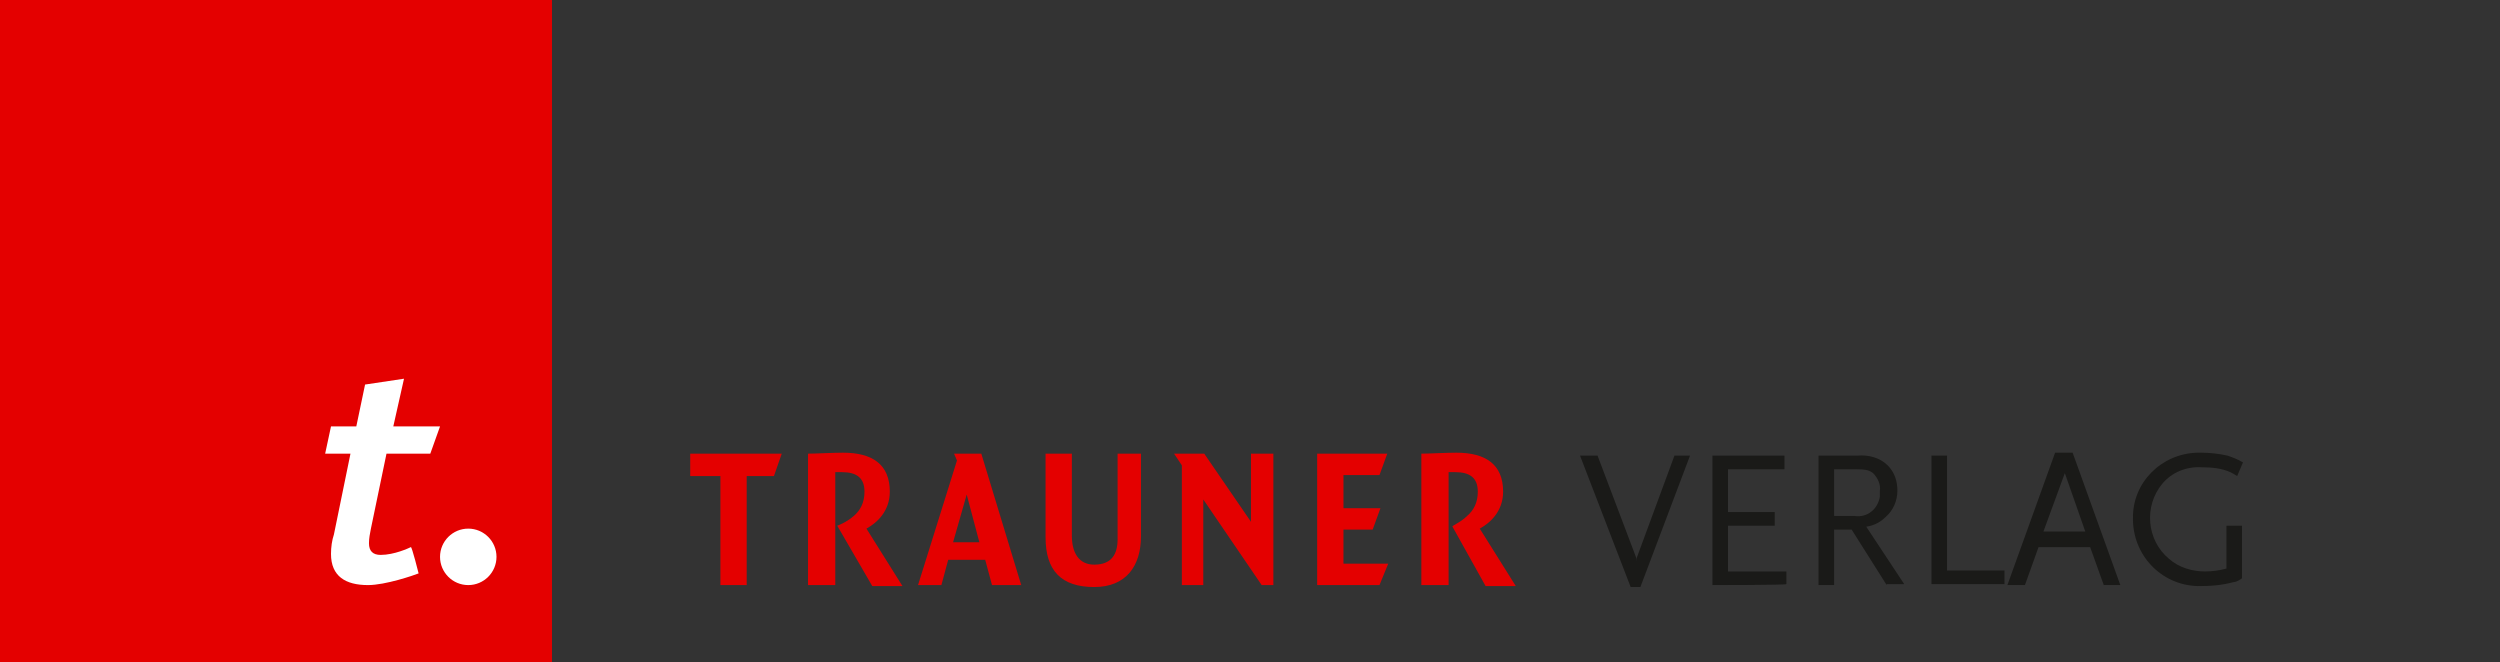 <svg version="1.1" id="Ebene_1" xmlns="http://www.w3.org/2000/svg" xmlns:xlink="http://www.w3.org/1999/xlink" x="0px" y="0px" viewBox="0 0 256.8 68" style="enable-background:new 0 0 256.8 68;" xml:space="preserve">
<rect x="0" y="0" width="256.8" height="68" fill="#333333" stroke="none"/>
<style type="text/css">
	.st0{fill:#E40000;}
	.st1{fill:#FFFFFF;}
	.st2{display:none;enable-background:new    ;}
	.st3{display:inline;}
	.st4{fill:#1A1A18;}
</style>
    <g>
	<g>
		<rect class="st0" width="56.7" height="68"/>
        <g>
			<path class="st1" d="M43,58.9c-0.5,0.2-3.4,1.2-5.2,1.2c-2.3,0-3.8-0.9-3.8-3.2c0-0.7,0.1-1.4,0.3-2l1.7-8.3h-2.6l0.6-2.8h2.6     l0.9-4.3l4-0.6l-1.1,4.9h4.8l-1,2.8h-4.5l-1.6,7.7c-0.1,0.5-0.2,1-0.2,1.5c0,0.8,0.4,1.2,1.2,1.2c1.4,0,2.9-0.7,3.1-0.8     C42.3,56.1,43,58.9,43,58.9z"/>
            <path class="st1" d="M48.1,60.1c-1.6,0-2.9-1.3-2.9-2.9s1.3-2.9,2.9-2.9s2.9,1.3,2.9,2.9S49.7,60.1,48.1,60.1z"/>
		</g>
	</g>
        <g>
		<path class="st0" d="M79.5,48.9h-2.8v11.2H74V48.9h-3.1v-2.3h9.4C80.3,46.6,79.5,48.9,79.5,48.9z"/>
            <path class="st0" d="M87.7,53c0.7-0.6,1.1-1.4,1.1-2.5c0-1.4-0.8-2-2.3-2h-0.7v11.6H83V46.6c0.8,0,2.5-0.1,3.6-0.1    c3,0,4.8,1.2,4.8,4c0,2-1.3,3.2-2.4,3.8l3.7,5.9h-3.1L86,54C86,54,86.9,53.7,87.7,53z"/>
            <path class="st0" d="M150.7,53c0.7-0.6,1.1-1.4,1.1-2.5c0-1.4-0.8-2-2.3-2h-0.7v11.6H146V46.6c0.8,0,2.5-0.1,3.6-0.1    c3,0,4.8,1.2,4.8,4c0,2-1.3,3.2-2.4,3.8l3.7,5.9h-3.1l-3.4-6.1C149.1,54,150,53.7,150.7,53L150.7,53z"/>
            <path class="st0" d="M101.9,60.1l-0.7-2.6h-3.8l-0.7,2.6h-2.4l4-12.8L98,46.6h2.8l4.1,13.5H101.9L101.9,60.1z M99.3,50.8l-1.4,4.9    h2.7L99.3,50.8z"/>
            <path class="st0" d="M112.4,60.3c-3.4,0-5-1.7-5-5.1v-8.6h2.7V55c0,1.9,0.8,3,2.3,3c1.8,0,2.4-1.1,2.4-2.6v-8.8h2.4v8.5    C117.2,58.1,115.7,60.3,112.4,60.3z"/>
            <path class="st0" d="M129.6,60.1l-6-8.8v8.8h-2.2V47.8l-0.8-1.2h3.1l4.8,7v-7h2.3v13.5H129.6L129.6,60.1z"/>
            <path class="st0" d="M141.7,60.1h-6.4V46.6h7.2l-0.8,2.2H138v3.4h3.8l-0.8,2.2h-3v3.5h4.6L141.7,60.1L141.7,60.1z"/>
	</g>
</g>
    <g class="st2">
	<path class="st3" d="M172.2,60.1l-1.4-3.9h-5.3l-1.4,3.9h-1.8l4.9-13.6h1.8l4.9,13.6H172.2z M168.2,48.7l-2.2,6h4.3L168.2,48.7z"/>
        <path class="st3" d="M176.3,60.1V46.9h1.6v13.2C177.9,60.1,176.3,60.1,176.3,60.1z M183.3,60.1l-5.3-6.7l5.2-6.5h1.9l-5.2,6.4   l5.4,6.8H183.3z"/>
        <path class="st3" d="M195.5,60.1l-1.4-3.9h-5.3l-1.4,3.9h-1.8l4.9-13.6h1.8l4.9,13.6H195.5z M191.5,48.7l-2.2,6h4.3L191.5,48.7z"/>
        <path class="st3" d="M208.9,58.2c-1.2,1.4-2.6,1.9-4.9,1.9h-4.4V46.9h4.4c3.9,0,6.6,2.7,6.6,6.5C210.6,55.2,210,56.9,208.9,58.2z    M203.7,48.3h-2.5v10.4h2.5c1.7,0,2.7-0.3,3.6-1.2c1-1,1.6-2.7,1.6-4.1C208.9,50.5,206.7,48.3,203.7,48.3z"/>
        <path class="st3" d="M213.8,60.1V46.9h7.4v1.4h-5.8v4.4h4.8v1.4h-4.8v4.7h6v1.4h-7.6L213.8,60.1L213.8,60.1z"/>
        <path class="st3" d="M236.2,60.1V48.5c-0.1,0.7-0.2,0.9-0.5,1.6l-3.9,9.9h-1.5l-3.6-9.7c-0.3-0.7-0.4-0.9-0.5-1.8v11.4h-1.5v-13   h2.3l4,10.6c0.2,0.5,0.2,0.7,0.3,1c0.1-0.5,0.1-0.6,0.2-1l4.2-10.6h2.3v13.2C238,60.1,236.2,60.1,236.2,60.1z"/>
        <path class="st3" d="M242.2,60.1V46.9h1.6v13.2C243.8,60.1,242.2,60.1,242.2,60.1z"/>
        <path class="st3" d="M248.2,60.1V46.9h7.4v1.4h-5.8v4.4h4.8v1.4h-4.8v4.7h6v1.4h-7.6L248.2,60.1L248.2,60.1z"/>
</g>
    <g>
	<path class="st4" d="M229.4,59.8c-1.1,0.3-2.2,0.4-3.3,0.4c-3.8,0.1-6.9-2.9-7-6.7c0-0.1,0-0.1,0-0.2c-0.1-3.7,2.9-6.7,6.6-6.8   c0.1,0,0.3,0,0.4,0c0.9,0,1.8,0.1,2.7,0.3c0.6,0.2,1.1,0.4,1.6,0.7l-0.6,1.4c-0.3-0.2-0.5-0.3-0.7-0.4c-0.9-0.4-1.9-0.5-2.9-0.5   c-1.6-0.1-3.1,0.5-4.1,1.7c-1.9,2.3-1.6,5.8,0.7,7.7c1,0.9,2.4,1.3,3.7,1.3c0.7,0,1.5-0.1,2.2-0.3v-4.4h1.6v5.4   C229.9,59.7,229.6,59.8,229.4,59.8z"/>
        <path class="st4" d="M216.1,60.1l-1.4-3.9h-5.3l-1.4,3.9h-1.8l4.9-13.6h1.8l4.9,13.6H216.1z M212.1,48.6l-2.2,6h4.3L212.1,48.6z"/>
        <path class="st4" d="M198.4,60.1V46.8h1.6v11.8h5.9v1.4H198.4z"/>
        <path class="st4" d="M193.8,60.1l-3.6-5.7h-1.8v5.7h-1.6V46.8h4c1.1-0.1,2.3,0.2,3.1,1c0.7,0.7,1,1.6,1,2.6s-0.4,2-1.2,2.7   c-0.5,0.5-1.2,0.9-2,1l3.9,5.9H193.8z M192.4,48.6c-0.4-0.3-0.7-0.4-1.9-0.4h-2.1v4.8h2.1c1.3,0.2,2.4-0.7,2.6-2c0-0.2,0-0.4,0-0.6   C193.2,49.8,192.9,49.1,192.4,48.6L192.4,48.6z"/>
        <path class="st4" d="M175.9,60.1V46.8h7.4v1.4h-5.8v4.4h4.8v1.4h-4.8v4.7h6v1.3C183.5,60.1,175.9,60.1,175.9,60.1z"/>
        <path class="st4" d="M168.5,60.3h-1l-5.2-13.5h1.8l3.9,10.3c0.1,0.2,0.1,0.4,0.1,0.6c0-0.2,0-0.4,0.1-0.6l3.8-10.3h1.6L168.5,60.3z   "/>
</g>
</svg>
